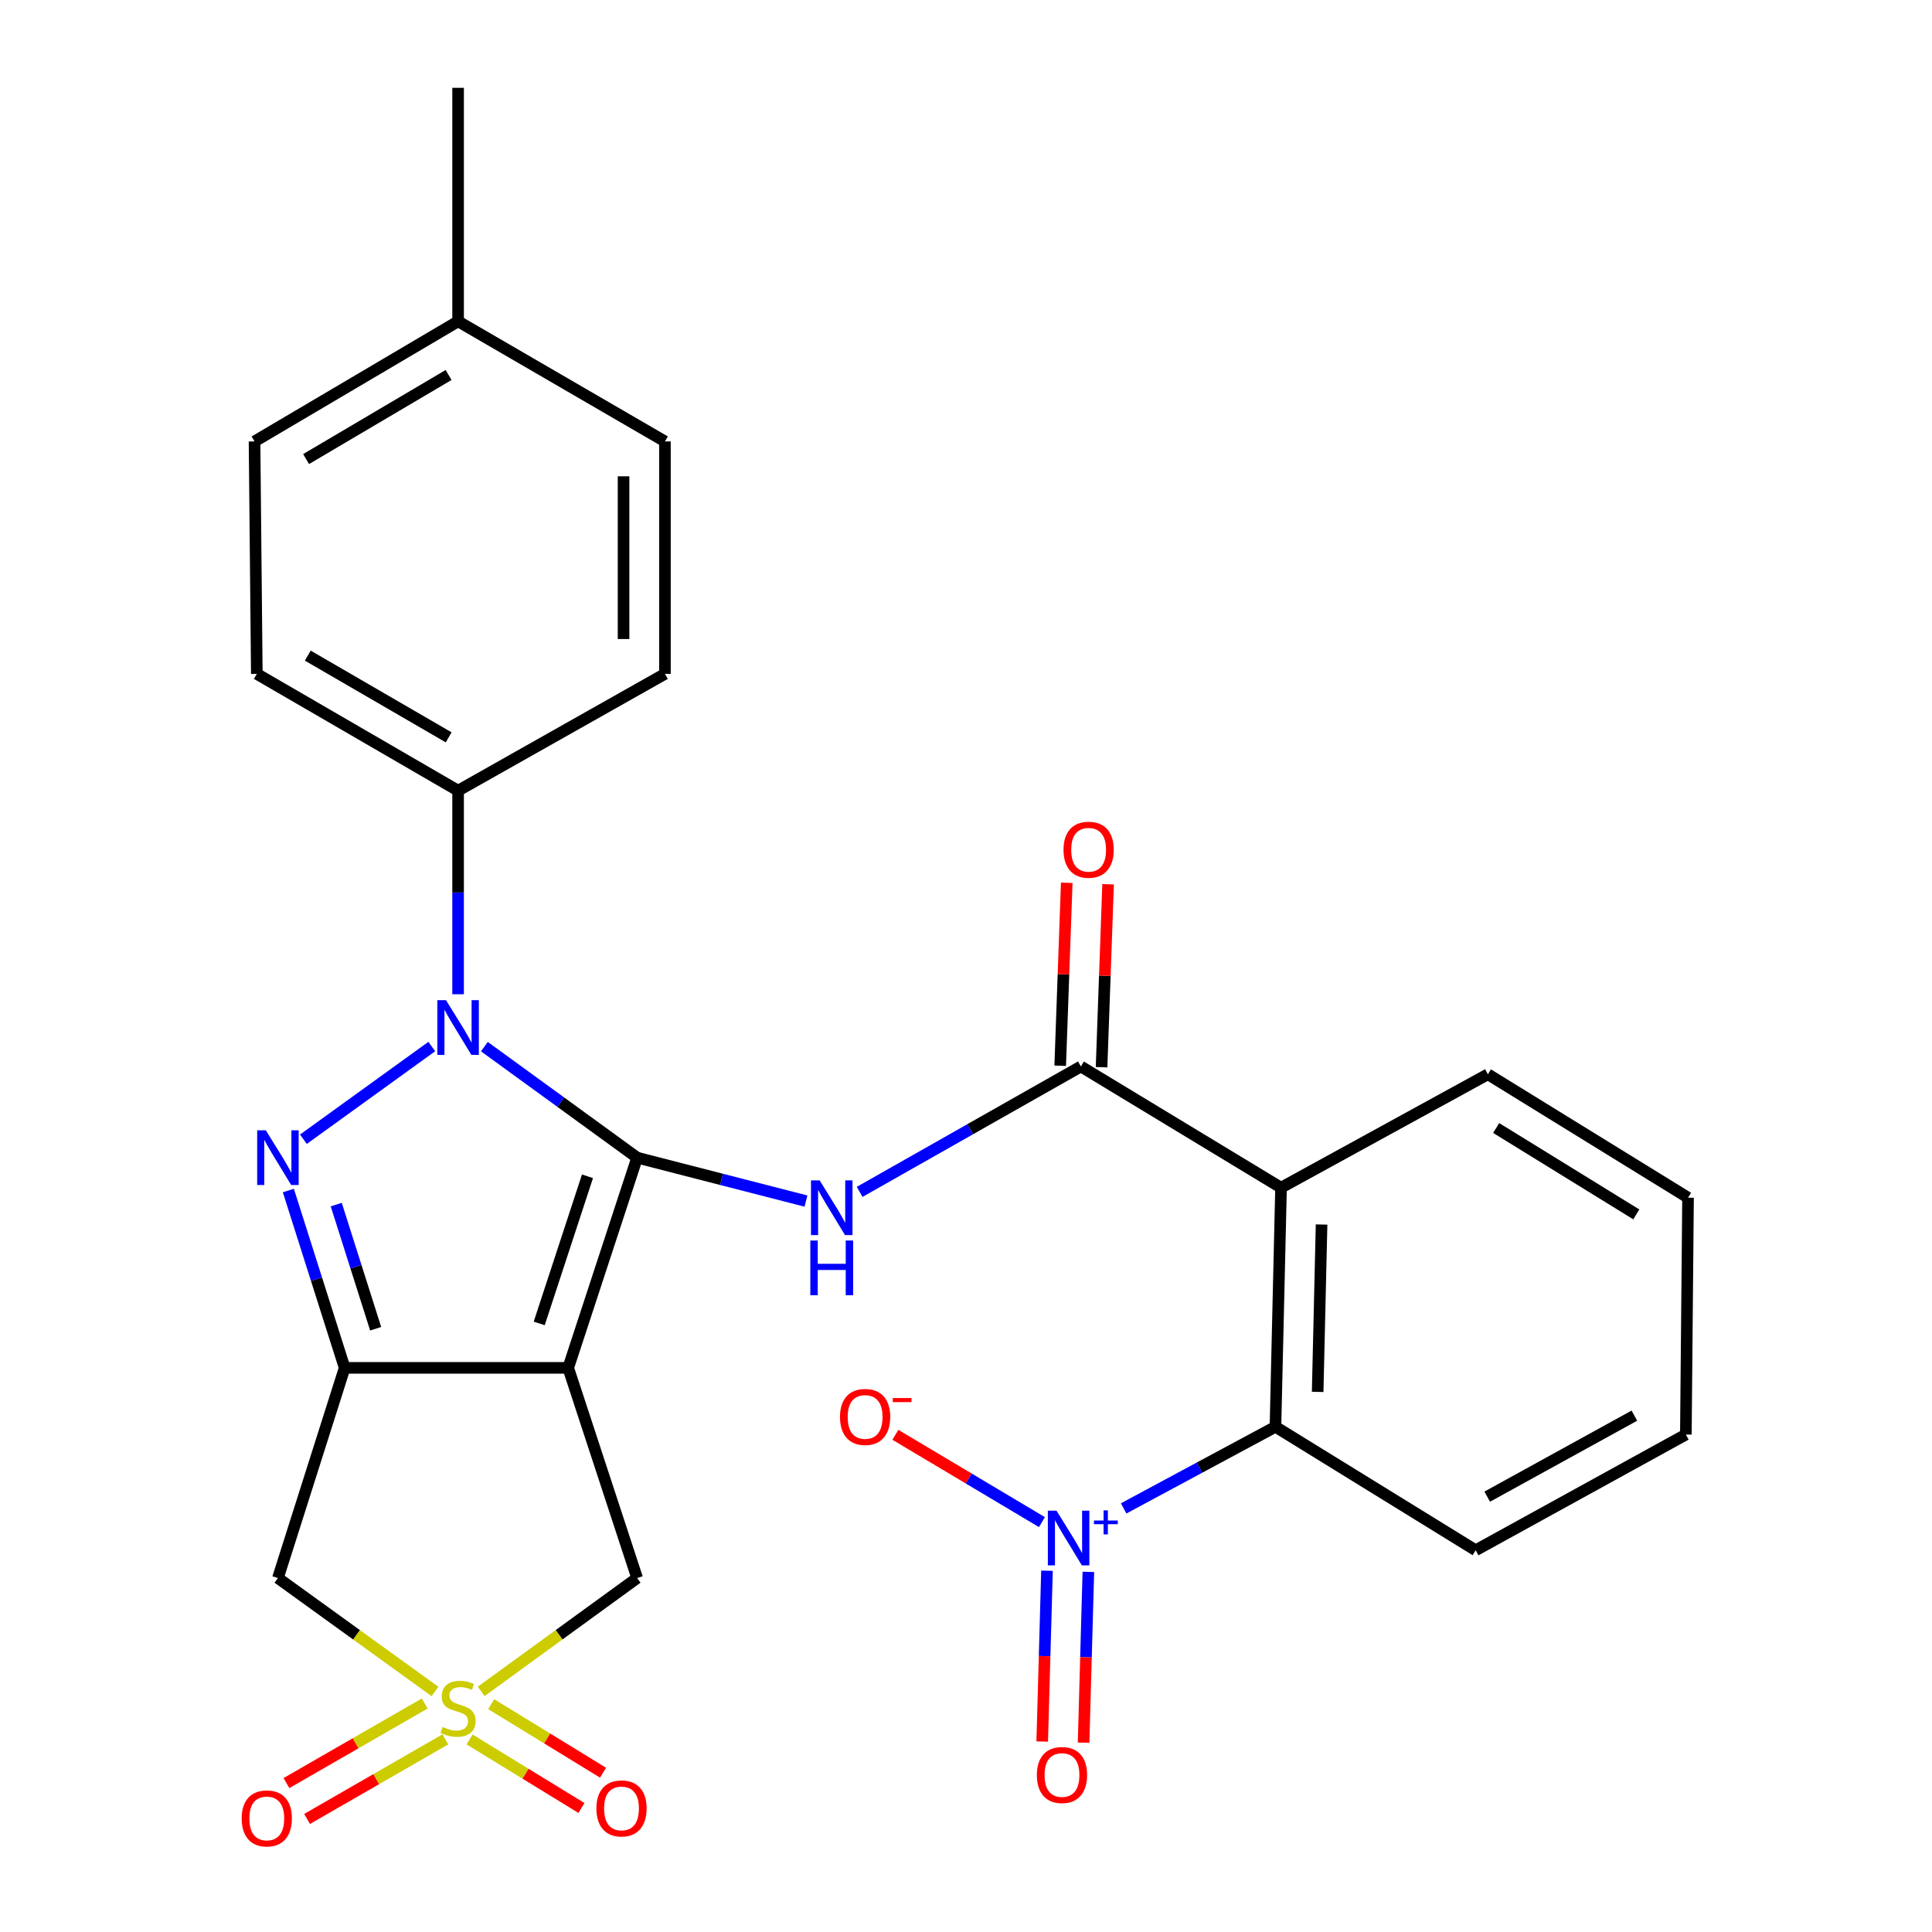 <?xml version='1.0' encoding='iso-8859-1'?>
<svg version='1.1' baseProfile='full'
              xmlns='http://www.w3.org/2000/svg'
                      xmlns:rdkit='http://www.rdkit.org/xml'
                      xmlns:xlink='http://www.w3.org/1999/xlink'
                  xml:space='preserve'
width='1000px' height='1000px' viewBox='0 0 1000 1000'>
<!-- END OF HEADER -->
<rect style='opacity:1.0;fill:#FFFFFF;stroke:none' width='1000' height='1000' x='0' y='0'> </rect>
<path class='bond-0' d='M 329.785,599.201 L 294.097,708.001' style='fill:none;fill-rule:evenodd;stroke:#000000;stroke-width:6px;stroke-linecap:butt;stroke-linejoin:miter;stroke-opacity:1' />
<path class='bond-0' d='M 304.079,608.845 L 279.097,685.005' style='fill:none;fill-rule:evenodd;stroke:#000000;stroke-width:6px;stroke-linecap:butt;stroke-linejoin:miter;stroke-opacity:1' />
<path class='bond-1' d='M 329.785,599.201 L 290.249,570.468' style='fill:none;fill-rule:evenodd;stroke:#000000;stroke-width:6px;stroke-linecap:butt;stroke-linejoin:miter;stroke-opacity:1' />
<path class='bond-1' d='M 290.249,570.468 L 250.713,541.735' style='fill:none;fill-rule:evenodd;stroke:#0000FF;stroke-width:6px;stroke-linecap:butt;stroke-linejoin:miter;stroke-opacity:1' />
<path class='bond-5' d='M 329.785,599.201 L 373.475,610.438' style='fill:none;fill-rule:evenodd;stroke:#000000;stroke-width:6px;stroke-linecap:butt;stroke-linejoin:miter;stroke-opacity:1' />
<path class='bond-5' d='M 373.475,610.438 L 417.165,621.676' style='fill:none;fill-rule:evenodd;stroke:#0000FF;stroke-width:6px;stroke-linecap:butt;stroke-linejoin:miter;stroke-opacity:1' />
<path class='bond-2' d='M 294.097,708.001 L 178.395,708.001' style='fill:none;fill-rule:evenodd;stroke:#000000;stroke-width:6px;stroke-linecap:butt;stroke-linejoin:miter;stroke-opacity:1' />
<path class='bond-11' d='M 294.097,708.001 L 329.785,816.789' style='fill:none;fill-rule:evenodd;stroke:#000000;stroke-width:6px;stroke-linecap:butt;stroke-linejoin:miter;stroke-opacity:1' />
<path class='bond-3' d='M 223.493,541.681 L 157.046,589.67' style='fill:none;fill-rule:evenodd;stroke:#0000FF;stroke-width:6px;stroke-linecap:butt;stroke-linejoin:miter;stroke-opacity:1' />
<path class='bond-12' d='M 237.109,514.623 L 237.109,461.933' style='fill:none;fill-rule:evenodd;stroke:#0000FF;stroke-width:6px;stroke-linecap:butt;stroke-linejoin:miter;stroke-opacity:1' />
<path class='bond-12' d='M 237.109,461.933 L 237.109,409.244' style='fill:none;fill-rule:evenodd;stroke:#000000;stroke-width:6px;stroke-linecap:butt;stroke-linejoin:miter;stroke-opacity:1' />
<path class='bond-9' d='M 178.395,708.001 L 143.85,816.789' style='fill:none;fill-rule:evenodd;stroke:#000000;stroke-width:6px;stroke-linecap:butt;stroke-linejoin:miter;stroke-opacity:1' />
<path class='bond-28' d='M 178.395,708.001 L 163.823,662.108' style='fill:none;fill-rule:evenodd;stroke:#000000;stroke-width:6px;stroke-linecap:butt;stroke-linejoin:miter;stroke-opacity:1' />
<path class='bond-28' d='M 163.823,662.108 L 149.252,616.215' style='fill:none;fill-rule:evenodd;stroke:#0000FF;stroke-width:6px;stroke-linecap:butt;stroke-linejoin:miter;stroke-opacity:1' />
<path class='bond-28' d='M 194.439,687.751 L 184.239,655.626' style='fill:none;fill-rule:evenodd;stroke:#000000;stroke-width:6px;stroke-linecap:butt;stroke-linejoin:miter;stroke-opacity:1' />
<path class='bond-28' d='M 184.239,655.626 L 174.039,623.5' style='fill:none;fill-rule:evenodd;stroke:#0000FF;stroke-width:6px;stroke-linecap:butt;stroke-linejoin:miter;stroke-opacity:1' />
<path class='bond-4' d='M 249.053,875.461 L 289.419,846.125' style='fill:none;fill-rule:evenodd;stroke:#CCCC00;stroke-width:6px;stroke-linecap:butt;stroke-linejoin:miter;stroke-opacity:1' />
<path class='bond-4' d='M 289.419,846.125 L 329.785,816.789' style='fill:none;fill-rule:evenodd;stroke:#000000;stroke-width:6px;stroke-linecap:butt;stroke-linejoin:miter;stroke-opacity:1' />
<path class='bond-13' d='M 219.83,881.729 L 184.045,902.325' style='fill:none;fill-rule:evenodd;stroke:#CCCC00;stroke-width:6px;stroke-linecap:butt;stroke-linejoin:miter;stroke-opacity:1' />
<path class='bond-13' d='M 184.045,902.325 L 148.26,922.92' style='fill:none;fill-rule:evenodd;stroke:#FF0000;stroke-width:6px;stroke-linecap:butt;stroke-linejoin:miter;stroke-opacity:1' />
<path class='bond-13' d='M 230.515,900.294 L 194.73,920.889' style='fill:none;fill-rule:evenodd;stroke:#CCCC00;stroke-width:6px;stroke-linecap:butt;stroke-linejoin:miter;stroke-opacity:1' />
<path class='bond-13' d='M 194.73,920.889 L 158.944,941.485' style='fill:none;fill-rule:evenodd;stroke:#FF0000;stroke-width:6px;stroke-linecap:butt;stroke-linejoin:miter;stroke-opacity:1' />
<path class='bond-14' d='M 243.074,900.356 L 272.016,918.084' style='fill:none;fill-rule:evenodd;stroke:#CCCC00;stroke-width:6px;stroke-linecap:butt;stroke-linejoin:miter;stroke-opacity:1' />
<path class='bond-14' d='M 272.016,918.084 L 300.958,935.812' style='fill:none;fill-rule:evenodd;stroke:#FF0000;stroke-width:6px;stroke-linecap:butt;stroke-linejoin:miter;stroke-opacity:1' />
<path class='bond-14' d='M 254.263,882.09 L 283.204,899.818' style='fill:none;fill-rule:evenodd;stroke:#CCCC00;stroke-width:6px;stroke-linecap:butt;stroke-linejoin:miter;stroke-opacity:1' />
<path class='bond-14' d='M 283.204,899.818 L 312.146,917.547' style='fill:none;fill-rule:evenodd;stroke:#FF0000;stroke-width:6px;stroke-linecap:butt;stroke-linejoin:miter;stroke-opacity:1' />
<path class='bond-29' d='M 225.153,875.507 L 184.501,846.148' style='fill:none;fill-rule:evenodd;stroke:#CCCC00;stroke-width:6px;stroke-linecap:butt;stroke-linejoin:miter;stroke-opacity:1' />
<path class='bond-29' d='M 184.501,846.148 L 143.85,816.789' style='fill:none;fill-rule:evenodd;stroke:#000000;stroke-width:6px;stroke-linecap:butt;stroke-linejoin:miter;stroke-opacity:1' />
<path class='bond-6' d='M 444.951,616.918 L 502.207,584.462' style='fill:none;fill-rule:evenodd;stroke:#0000FF;stroke-width:6px;stroke-linecap:butt;stroke-linejoin:miter;stroke-opacity:1' />
<path class='bond-6' d='M 502.207,584.462 L 559.463,552.006' style='fill:none;fill-rule:evenodd;stroke:#000000;stroke-width:6px;stroke-linecap:butt;stroke-linejoin:miter;stroke-opacity:1' />
<path class='bond-8' d='M 559.463,552.006 L 663.063,614.742' style='fill:none;fill-rule:evenodd;stroke:#000000;stroke-width:6px;stroke-linecap:butt;stroke-linejoin:miter;stroke-opacity:1' />
<path class='bond-17' d='M 570.166,552.388 L 571.857,505.041' style='fill:none;fill-rule:evenodd;stroke:#000000;stroke-width:6px;stroke-linecap:butt;stroke-linejoin:miter;stroke-opacity:1' />
<path class='bond-17' d='M 571.857,505.041 L 573.549,457.694' style='fill:none;fill-rule:evenodd;stroke:#FF0000;stroke-width:6px;stroke-linecap:butt;stroke-linejoin:miter;stroke-opacity:1' />
<path class='bond-17' d='M 548.76,551.624 L 550.451,504.276' style='fill:none;fill-rule:evenodd;stroke:#000000;stroke-width:6px;stroke-linecap:butt;stroke-linejoin:miter;stroke-opacity:1' />
<path class='bond-17' d='M 550.451,504.276 L 552.143,456.929' style='fill:none;fill-rule:evenodd;stroke:#FF0000;stroke-width:6px;stroke-linecap:butt;stroke-linejoin:miter;stroke-opacity:1' />
<path class='bond-7' d='M 581.592,780.755 L 620.882,759.627' style='fill:none;fill-rule:evenodd;stroke:#0000FF;stroke-width:6px;stroke-linecap:butt;stroke-linejoin:miter;stroke-opacity:1' />
<path class='bond-7' d='M 620.882,759.627 L 660.171,738.5' style='fill:none;fill-rule:evenodd;stroke:#000000;stroke-width:6px;stroke-linecap:butt;stroke-linejoin:miter;stroke-opacity:1' />
<path class='bond-15' d='M 539.303,787.847 L 501.375,765.251' style='fill:none;fill-rule:evenodd;stroke:#0000FF;stroke-width:6px;stroke-linecap:butt;stroke-linejoin:miter;stroke-opacity:1' />
<path class='bond-15' d='M 501.375,765.251 L 463.446,742.655' style='fill:none;fill-rule:evenodd;stroke:#FF0000;stroke-width:6px;stroke-linecap:butt;stroke-linejoin:miter;stroke-opacity:1' />
<path class='bond-16' d='M 541.921,812.998 L 540.685,857.203' style='fill:none;fill-rule:evenodd;stroke:#0000FF;stroke-width:6px;stroke-linecap:butt;stroke-linejoin:miter;stroke-opacity:1' />
<path class='bond-16' d='M 540.685,857.203 L 539.45,901.409' style='fill:none;fill-rule:evenodd;stroke:#FF0000;stroke-width:6px;stroke-linecap:butt;stroke-linejoin:miter;stroke-opacity:1' />
<path class='bond-16' d='M 563.333,813.597 L 562.097,857.802' style='fill:none;fill-rule:evenodd;stroke:#0000FF;stroke-width:6px;stroke-linecap:butt;stroke-linejoin:miter;stroke-opacity:1' />
<path class='bond-16' d='M 562.097,857.802 L 560.861,902.007' style='fill:none;fill-rule:evenodd;stroke:#FF0000;stroke-width:6px;stroke-linecap:butt;stroke-linejoin:miter;stroke-opacity:1' />
<path class='bond-10' d='M 663.063,614.742 L 660.171,738.5' style='fill:none;fill-rule:evenodd;stroke:#000000;stroke-width:6px;stroke-linecap:butt;stroke-linejoin:miter;stroke-opacity:1' />
<path class='bond-10' d='M 684.043,633.806 L 682.019,720.437' style='fill:none;fill-rule:evenodd;stroke:#000000;stroke-width:6px;stroke-linecap:butt;stroke-linejoin:miter;stroke-opacity:1' />
<path class='bond-20' d='M 663.063,614.742 L 770.125,556.04' style='fill:none;fill-rule:evenodd;stroke:#000000;stroke-width:6px;stroke-linecap:butt;stroke-linejoin:miter;stroke-opacity:1' />
<path class='bond-24' d='M 660.171,738.5 L 763.795,802.414' style='fill:none;fill-rule:evenodd;stroke:#000000;stroke-width:6px;stroke-linecap:butt;stroke-linejoin:miter;stroke-opacity:1' />
<path class='bond-18' d='M 237.109,409.244 L 132.926,348.805' style='fill:none;fill-rule:evenodd;stroke:#000000;stroke-width:6px;stroke-linecap:butt;stroke-linejoin:miter;stroke-opacity:1' />
<path class='bond-18' d='M 232.23,381.65 L 159.302,339.343' style='fill:none;fill-rule:evenodd;stroke:#000000;stroke-width:6px;stroke-linecap:butt;stroke-linejoin:miter;stroke-opacity:1' />
<path class='bond-19' d='M 237.109,409.244 L 344.171,348.805' style='fill:none;fill-rule:evenodd;stroke:#000000;stroke-width:6px;stroke-linecap:butt;stroke-linejoin:miter;stroke-opacity:1' />
<path class='bond-21' d='M 132.926,348.805 L 131.748,228.486' style='fill:none;fill-rule:evenodd;stroke:#000000;stroke-width:6px;stroke-linecap:butt;stroke-linejoin:miter;stroke-opacity:1' />
<path class='bond-22' d='M 344.171,348.805 L 344.171,228.486' style='fill:none;fill-rule:evenodd;stroke:#000000;stroke-width:6px;stroke-linecap:butt;stroke-linejoin:miter;stroke-opacity:1' />
<path class='bond-22' d='M 322.752,330.757 L 322.752,246.534' style='fill:none;fill-rule:evenodd;stroke:#000000;stroke-width:6px;stroke-linecap:butt;stroke-linejoin:miter;stroke-opacity:1' />
<path class='bond-26' d='M 770.125,556.04 L 873.725,619.918' style='fill:none;fill-rule:evenodd;stroke:#000000;stroke-width:6px;stroke-linecap:butt;stroke-linejoin:miter;stroke-opacity:1' />
<path class='bond-26' d='M 774.424,583.854 L 846.943,628.569' style='fill:none;fill-rule:evenodd;stroke:#000000;stroke-width:6px;stroke-linecap:butt;stroke-linejoin:miter;stroke-opacity:1' />
<path class='bond-30' d='M 131.748,228.486 L 237.109,166.321' style='fill:none;fill-rule:evenodd;stroke:#000000;stroke-width:6px;stroke-linecap:butt;stroke-linejoin:miter;stroke-opacity:1' />
<path class='bond-30' d='M 158.437,237.609 L 232.189,194.094' style='fill:none;fill-rule:evenodd;stroke:#000000;stroke-width:6px;stroke-linecap:butt;stroke-linejoin:miter;stroke-opacity:1' />
<path class='bond-23' d='M 344.171,228.486 L 237.109,166.321' style='fill:none;fill-rule:evenodd;stroke:#000000;stroke-width:6px;stroke-linecap:butt;stroke-linejoin:miter;stroke-opacity:1' />
<path class='bond-25' d='M 237.109,166.321 L 237.109,45.455' style='fill:none;fill-rule:evenodd;stroke:#000000;stroke-width:6px;stroke-linecap:butt;stroke-linejoin:miter;stroke-opacity:1' />
<path class='bond-31' d='M 763.795,802.414 L 872.595,742.522' style='fill:none;fill-rule:evenodd;stroke:#000000;stroke-width:6px;stroke-linecap:butt;stroke-linejoin:miter;stroke-opacity:1' />
<path class='bond-31' d='M 769.785,774.666 L 845.945,732.741' style='fill:none;fill-rule:evenodd;stroke:#000000;stroke-width:6px;stroke-linecap:butt;stroke-linejoin:miter;stroke-opacity:1' />
<path class='bond-27' d='M 873.725,619.918 L 872.595,742.522' style='fill:none;fill-rule:evenodd;stroke:#000000;stroke-width:6px;stroke-linecap:butt;stroke-linejoin:miter;stroke-opacity:1' />
<path  class='atom-2' d='M 230.849 517.688
L 240.129 532.688
Q 241.049 534.168, 242.529 536.848
Q 244.009 539.528, 244.089 539.688
L 244.089 517.688
L 247.849 517.688
L 247.849 546.008
L 243.969 546.008
L 234.009 529.608
Q 232.849 527.688, 231.609 525.488
Q 230.409 523.288, 230.049 522.608
L 230.049 546.008
L 226.369 546.008
L 226.369 517.688
L 230.849 517.688
' fill='#0000FF'/>
<path  class='atom-4' d='M 137.59 585.041
L 146.87 600.041
Q 147.79 601.521, 149.27 604.201
Q 150.75 606.881, 150.83 607.041
L 150.83 585.041
L 154.59 585.041
L 154.59 613.361
L 150.71 613.361
L 140.75 596.961
Q 139.59 595.041, 138.35 592.841
Q 137.15 590.641, 136.79 589.961
L 136.79 613.361
L 133.11 613.361
L 133.11 585.041
L 137.59 585.041
' fill='#0000FF'/>
<path  class='atom-5' d='M 229.109 893.862
Q 229.429 893.982, 230.749 894.542
Q 232.069 895.102, 233.509 895.462
Q 234.989 895.782, 236.429 895.782
Q 239.109 895.782, 240.669 894.502
Q 242.229 893.182, 242.229 890.902
Q 242.229 889.342, 241.429 888.382
Q 240.669 887.422, 239.469 886.902
Q 238.269 886.382, 236.269 885.782
Q 233.749 885.022, 232.229 884.302
Q 230.749 883.582, 229.669 882.062
Q 228.629 880.542, 228.629 877.982
Q 228.629 874.422, 231.029 872.222
Q 233.469 870.022, 238.269 870.022
Q 241.549 870.022, 245.269 871.582
L 244.349 874.662
Q 240.949 873.262, 238.389 873.262
Q 235.629 873.262, 234.109 874.422
Q 232.589 875.542, 232.629 877.502
Q 232.629 879.022, 233.389 879.942
Q 234.189 880.862, 235.309 881.382
Q 236.469 881.902, 238.389 882.502
Q 240.949 883.302, 242.469 884.102
Q 243.989 884.902, 245.069 886.542
Q 246.189 888.142, 246.189 890.902
Q 246.189 894.822, 243.549 896.942
Q 240.949 899.022, 236.589 899.022
Q 234.069 899.022, 232.149 898.462
Q 230.269 897.942, 228.029 897.022
L 229.109 893.862
' fill='#CCCC00'/>
<path  class='atom-6' d='M 424.245 610.947
L 433.525 625.947
Q 434.445 627.427, 435.925 630.107
Q 437.405 632.787, 437.485 632.947
L 437.485 610.947
L 441.245 610.947
L 441.245 639.267
L 437.365 639.267
L 427.405 622.867
Q 426.245 620.947, 425.005 618.747
Q 423.805 616.547, 423.445 615.867
L 423.445 639.267
L 419.765 639.267
L 419.765 610.947
L 424.245 610.947
' fill='#0000FF'/>
<path  class='atom-6' d='M 419.425 642.099
L 423.265 642.099
L 423.265 654.139
L 437.745 654.139
L 437.745 642.099
L 441.585 642.099
L 441.585 670.419
L 437.745 670.419
L 437.745 657.339
L 423.265 657.339
L 423.265 670.419
L 419.425 670.419
L 419.425 642.099
' fill='#0000FF'/>
<path  class='atom-8' d='M 546.848 781.911
L 556.128 796.911
Q 557.048 798.391, 558.528 801.071
Q 560.008 803.751, 560.088 803.911
L 560.088 781.911
L 563.848 781.911
L 563.848 810.231
L 559.968 810.231
L 550.008 793.831
Q 548.848 791.911, 547.608 789.711
Q 546.408 787.511, 546.048 786.831
L 546.048 810.231
L 542.368 810.231
L 542.368 781.911
L 546.848 781.911
' fill='#0000FF'/>
<path  class='atom-8' d='M 566.224 787.016
L 571.214 787.016
L 571.214 781.763
L 573.432 781.763
L 573.432 787.016
L 578.553 787.016
L 578.553 788.917
L 573.432 788.917
L 573.432 794.197
L 571.214 794.197
L 571.214 788.917
L 566.224 788.917
L 566.224 787.016
' fill='#0000FF'/>
<path  class='atom-14' d='M 125.09 941.21
Q 125.09 934.41, 128.45 930.61
Q 131.81 926.81, 138.09 926.81
Q 144.37 926.81, 147.73 930.61
Q 151.09 934.41, 151.09 941.21
Q 151.09 948.09, 147.69 952.01
Q 144.29 955.89, 138.09 955.89
Q 131.85 955.89, 128.45 952.01
Q 125.09 948.13, 125.09 941.21
M 138.09 952.69
Q 142.41 952.69, 144.73 949.81
Q 147.09 946.89, 147.09 941.21
Q 147.09 935.65, 144.73 932.85
Q 142.41 930.01, 138.09 930.01
Q 133.77 930.01, 131.41 932.81
Q 129.09 935.61, 129.09 941.21
Q 129.09 946.93, 131.41 949.81
Q 133.77 952.69, 138.09 952.69
' fill='#FF0000'/>
<path  class='atom-15' d='M 308.693 936.034
Q 308.693 929.234, 312.053 925.434
Q 315.413 921.634, 321.693 921.634
Q 327.973 921.634, 331.333 925.434
Q 334.693 929.234, 334.693 936.034
Q 334.693 942.914, 331.293 946.834
Q 327.893 950.714, 321.693 950.714
Q 315.453 950.714, 312.053 946.834
Q 308.693 942.954, 308.693 936.034
M 321.693 947.514
Q 326.013 947.514, 328.333 944.634
Q 330.693 941.714, 330.693 936.034
Q 330.693 930.474, 328.333 927.674
Q 326.013 924.834, 321.693 924.834
Q 317.373 924.834, 315.013 927.634
Q 312.693 930.434, 312.693 936.034
Q 312.693 941.754, 315.013 944.634
Q 317.373 947.514, 321.693 947.514
' fill='#FF0000'/>
<path  class='atom-16' d='M 434.783 733.404
Q 434.783 726.604, 438.143 722.804
Q 441.503 719.004, 447.783 719.004
Q 454.063 719.004, 457.423 722.804
Q 460.783 726.604, 460.783 733.404
Q 460.783 740.284, 457.383 744.204
Q 453.983 748.084, 447.783 748.084
Q 441.543 748.084, 438.143 744.204
Q 434.783 740.324, 434.783 733.404
M 447.783 744.884
Q 452.103 744.884, 454.423 742.004
Q 456.783 739.084, 456.783 733.404
Q 456.783 727.844, 454.423 725.044
Q 452.103 722.204, 447.783 722.204
Q 443.463 722.204, 441.103 725.004
Q 438.783 727.804, 438.783 733.404
Q 438.783 739.124, 441.103 742.004
Q 443.463 744.884, 447.783 744.884
' fill='#FF0000'/>
<path  class='atom-16' d='M 462.103 723.626
L 471.792 723.626
L 471.792 725.738
L 462.103 725.738
L 462.103 723.626
' fill='#FF0000'/>
<path  class='atom-17' d='M 536.681 918.743
Q 536.681 911.943, 540.041 908.143
Q 543.401 904.343, 549.681 904.343
Q 555.961 904.343, 559.321 908.143
Q 562.681 911.943, 562.681 918.743
Q 562.681 925.623, 559.281 929.543
Q 555.881 933.423, 549.681 933.423
Q 543.441 933.423, 540.041 929.543
Q 536.681 925.663, 536.681 918.743
M 549.681 930.223
Q 554.001 930.223, 556.321 927.343
Q 558.681 924.423, 558.681 918.743
Q 558.681 913.183, 556.321 910.383
Q 554.001 907.543, 549.681 907.543
Q 545.361 907.543, 543.001 910.343
Q 540.681 913.143, 540.681 918.743
Q 540.681 924.463, 543.001 927.343
Q 545.361 930.223, 549.681 930.223
' fill='#FF0000'/>
<path  class='atom-18' d='M 550.473 439.823
Q 550.473 433.023, 553.833 429.223
Q 557.193 425.423, 563.473 425.423
Q 569.753 425.423, 573.113 429.223
Q 576.473 433.023, 576.473 439.823
Q 576.473 446.703, 573.073 450.623
Q 569.673 454.503, 563.473 454.503
Q 557.233 454.503, 553.833 450.623
Q 550.473 446.743, 550.473 439.823
M 563.473 451.303
Q 567.793 451.303, 570.113 448.423
Q 572.473 445.503, 572.473 439.823
Q 572.473 434.263, 570.113 431.463
Q 567.793 428.623, 563.473 428.623
Q 559.153 428.623, 556.793 431.423
Q 554.473 434.223, 554.473 439.823
Q 554.473 445.543, 556.793 448.423
Q 559.153 451.303, 563.473 451.303
' fill='#FF0000'/>
</svg>
